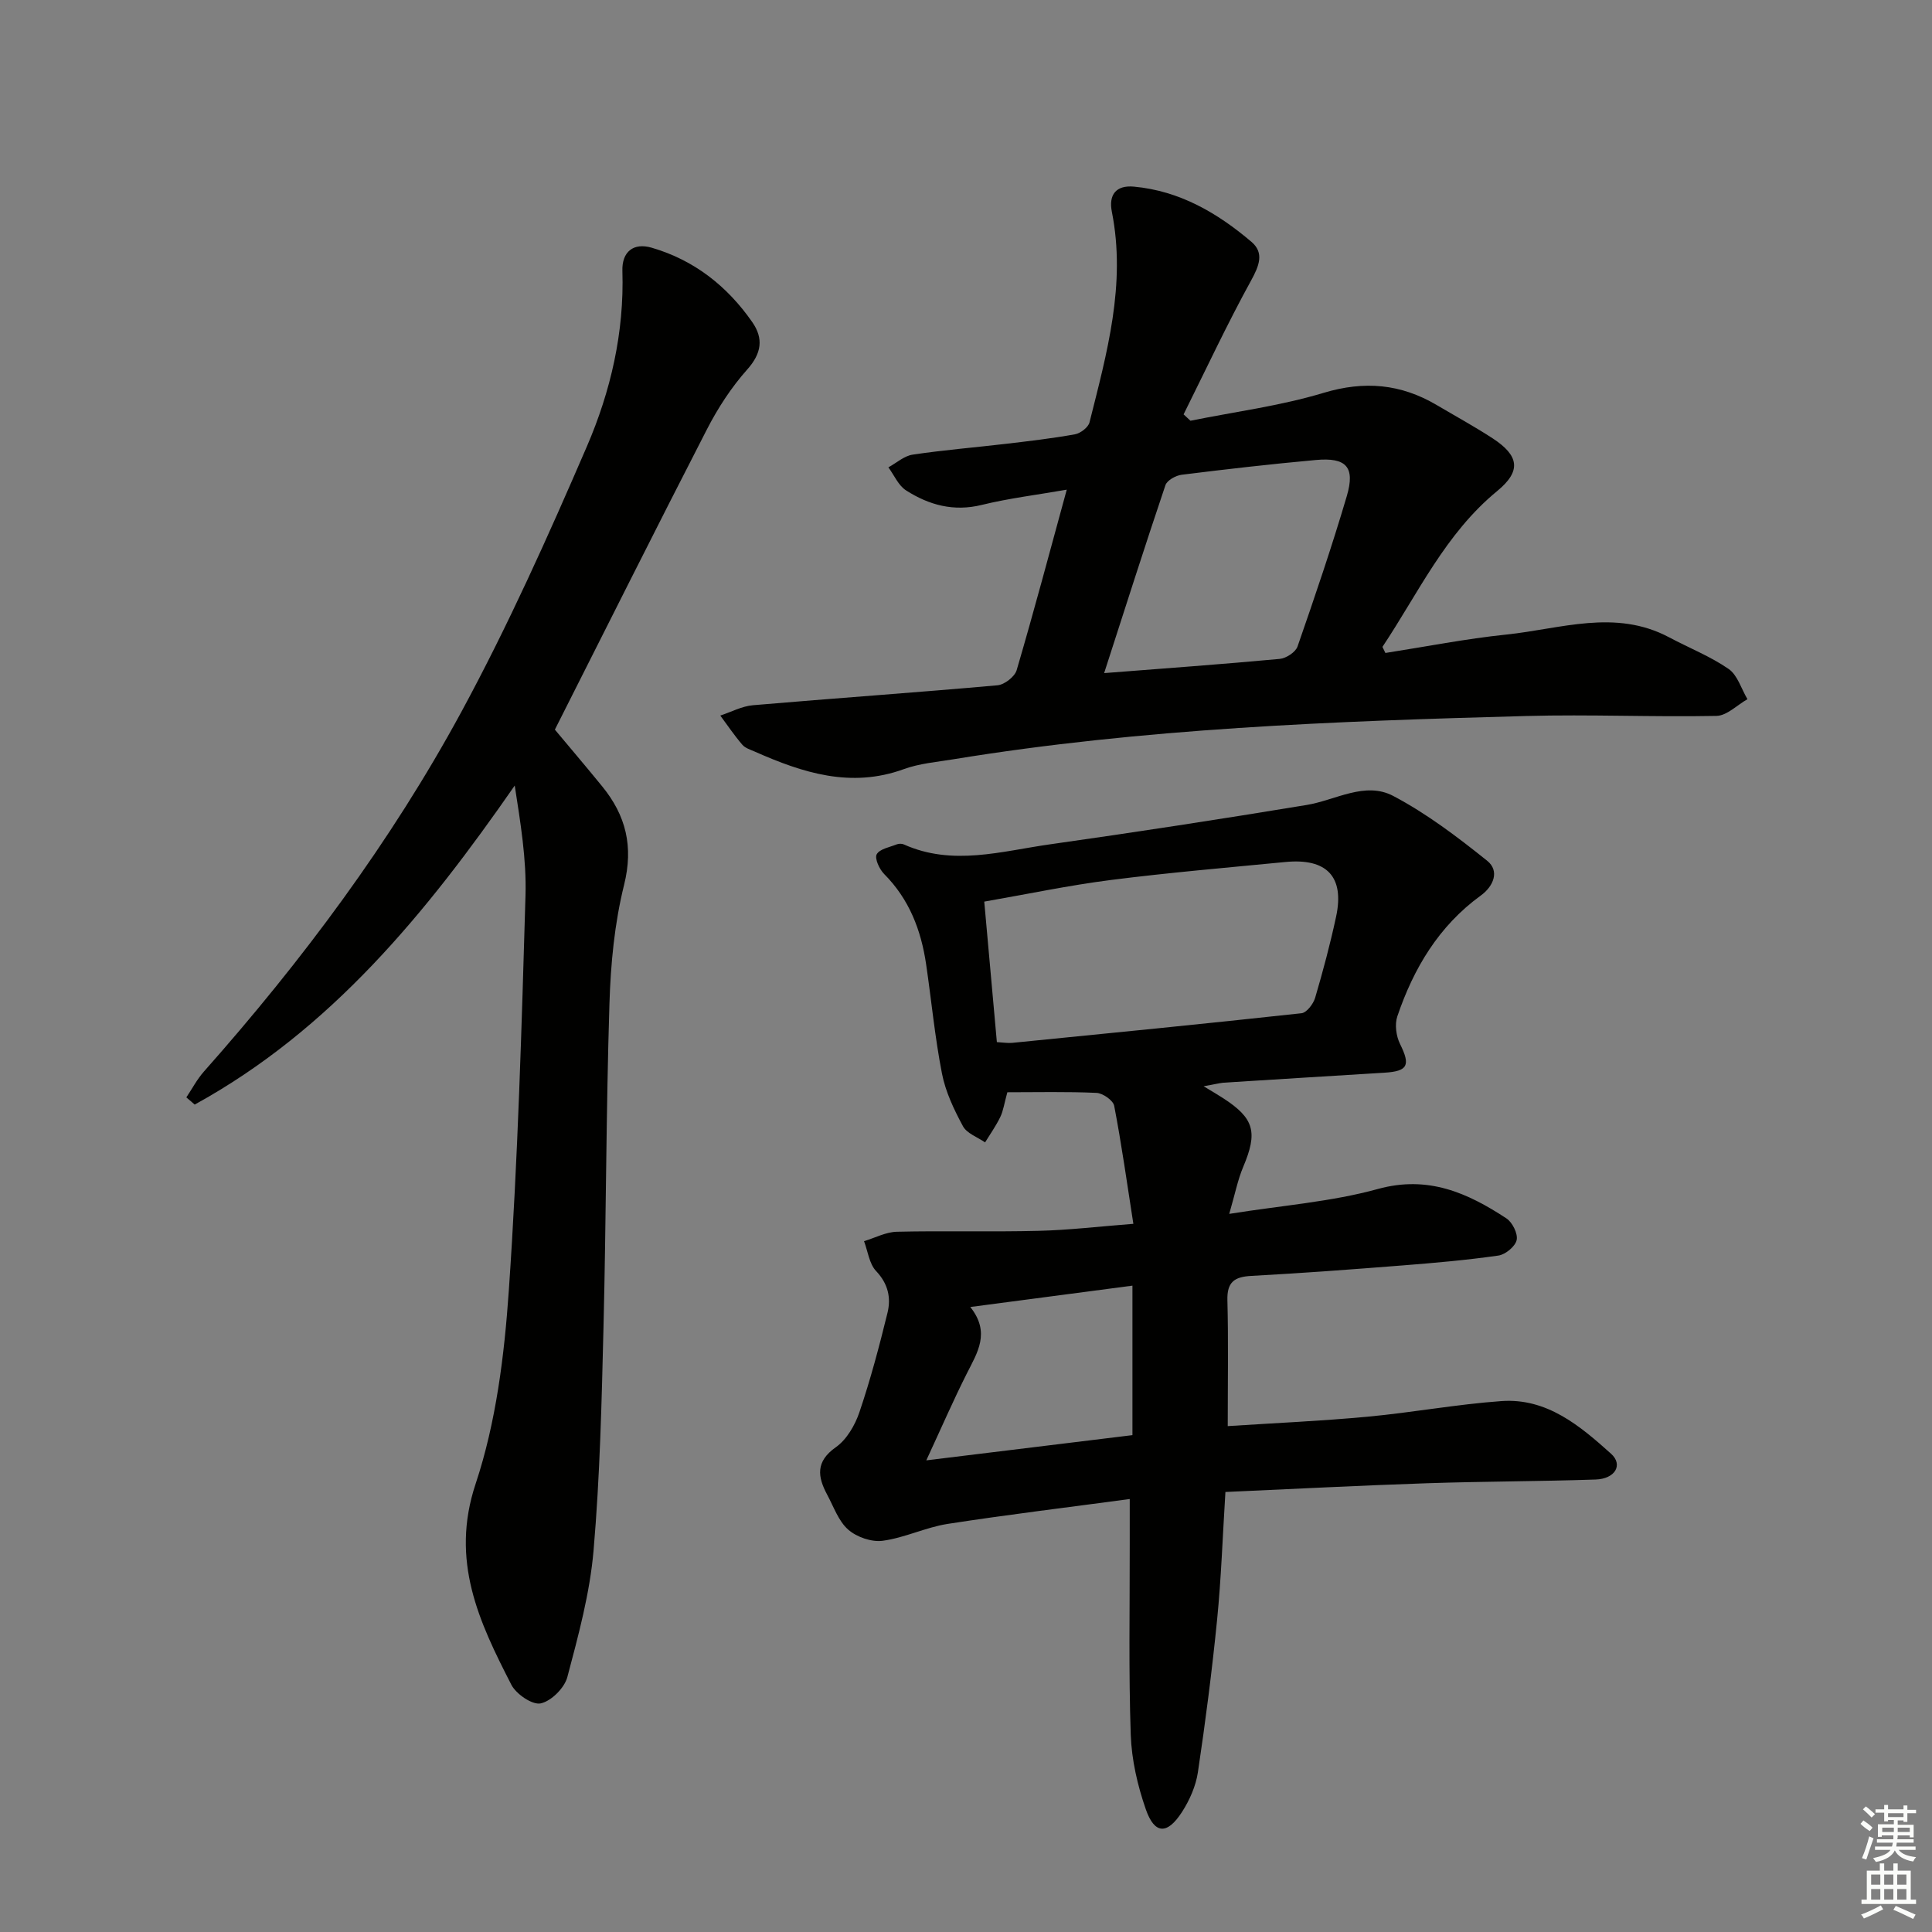 <svg enable-background="new 0 0 400 400" viewBox="0 0 400 400" xmlns="http://www.w3.org/2000/svg"><rect x="0" y="0" width="400" height="400" fill="#808080" stroke="none"/><g fill="#010100"><path d="m249.2 224.9c1.88 1.14 2.99 1.78 4.06 2.48 6.44 4.17 7.17 7.04 4.13 14.22-1.13 2.68-1.69 5.6-2.89 9.72 11.02-1.76 21.15-2.5 30.76-5.15 10.4-2.87 18.56.79 26.62 6.08 1.24.81 2.41 3.16 2.13 4.48-.29 1.33-2.32 3.01-3.78 3.22-6.57.94-13.19 1.52-19.81 2.04-10.44.82-20.89 1.61-31.35 2.17-3.5.19-5.05 1.27-4.95 5.04.22 8.45.07 16.92.07 26.06 9.86-.64 19.44-1.06 28.98-1.95 9.25-.86 18.42-2.57 27.68-3.23 9.4-.67 16.26 5.11 22.7 10.9 2.55 2.29.85 5.21-3.2 5.34-11.63.39-23.28.38-34.92.77-13.76.46-27.52 1.18-41.72 1.81-.58 9.23-.87 17.86-1.72 26.43-1.05 10.56-2.41 21.11-3.98 31.61-.43 2.85-1.71 5.76-3.29 8.21-3.04 4.73-5.67 4.65-7.48-.52-1.72-4.93-2.95-10.26-3.13-15.46-.45-13.1-.19-26.23-.21-39.35 0-2.81 0-5.61 0-9.46-12.87 1.73-25.32 3.23-37.71 5.15-4.55.71-8.88 2.88-13.44 3.49-2.29.31-5.38-.76-7.14-2.31-2.01-1.76-3-4.72-4.34-7.21-1.99-3.71-2.47-6.86 1.78-9.85 2.25-1.58 3.98-4.57 4.89-7.27 2.28-6.73 4.11-13.63 5.8-20.53.77-3.11.15-6.03-2.35-8.67-1.42-1.5-1.71-4.09-2.5-6.19 2.27-.68 4.52-1.9 6.8-1.95 9.78-.23 19.56.06 29.34-.19 6.27-.15 12.52-.9 19.62-1.45-1.32-8.47-2.44-16.49-3.97-24.44-.22-1.12-2.35-2.61-3.66-2.67-6.12-.28-12.26-.13-18.46-.13-.65 2.36-.84 3.84-1.46 5.12-.88 1.83-2.08 3.52-3.15 5.26-1.57-1.09-3.77-1.85-4.58-3.35-1.85-3.42-3.6-7.1-4.34-10.88-1.47-7.49-2.18-15.12-3.29-22.67-1.04-7.06-3.5-13.45-8.68-18.66-.99-.99-2.01-3.22-1.55-4.08.61-1.12 2.67-1.47 4.14-2.06.43-.17 1.06-.18 1.48.01 10.09 4.53 20.21 1.4 30.26-.02 17.74-2.51 35.46-5.23 53.14-8.15 5.99-.99 12.09-4.94 17.92-1.87 6.93 3.65 13.3 8.49 19.44 13.41 2.65 2.12 1.33 5.3-1.31 7.21-8.71 6.33-13.91 15.08-17.28 25.02-.57 1.68-.24 4.1.57 5.73 2.17 4.38 1.65 5.63-3.24 5.93-11.12.69-22.24 1.36-33.35 2.07-1.04.12-2.12.4-4.08.74zm-42.81-9.14c1.29.07 2.26.24 3.21.15 19.96-1.98 39.92-3.95 59.86-6.13 1.08-.12 2.45-1.93 2.83-3.21 1.63-5.55 3.13-11.16 4.34-16.81 1.76-8.24-1.92-12.13-10.52-11.29-12.04 1.17-24.1 2.19-36.1 3.72-8.65 1.1-17.21 2.91-26.23 4.48.91 10.19 1.75 19.54 2.61 29.09zm-14.61 86.59c14.95-1.83 28.73-3.52 42.68-5.22 0-10.62 0-20.66 0-30.95-11.19 1.47-21.96 2.89-33.57 4.42 4.23 5.31 1.46 9.44-.73 13.79-2.81 5.58-5.3 11.32-8.38 17.96z"/><path d="m286.83 135.19c8.34-1.3 16.64-2.94 25.02-3.81 11.23-1.16 22.57-5.37 33.72.57 4.11 2.19 8.51 3.92 12.31 6.54 1.86 1.28 2.64 4.13 3.91 6.27-2.14 1.21-4.26 3.42-6.42 3.46-13.11.26-26.25-.34-39.35.02-39.7 1.07-79.39 2.54-118.69 8.97-3.43.56-7 .86-10.23 2.04-10.95 3.98-20.92.75-30.81-3.63-.91-.4-2-.73-2.6-1.43-1.64-1.91-3.06-4.01-4.56-6.04 2.25-.74 4.46-1.94 6.75-2.14 16.88-1.45 33.78-2.62 50.65-4.13 1.44-.13 3.56-1.78 3.96-3.13 3.59-12.24 6.87-24.57 10.37-37.37-6.1 1.07-11.94 1.77-17.61 3.16-5.82 1.43-10.92.02-15.66-3.01-1.59-1.01-2.46-3.15-3.66-4.77 1.67-.91 3.26-2.37 5.02-2.63 6.4-.96 12.87-1.48 19.3-2.24 4.78-.56 9.57-1.12 14.3-1.97 1.15-.21 2.76-1.43 3.02-2.47 3.59-14.3 7.61-28.58 4.63-43.59-.7-3.52.84-5.56 4.56-5.22 9.47.87 17.32 5.46 24.35 11.44 2.65 2.26 1.6 4.93-.07 7.97-4.99 9.07-9.37 18.47-13.99 27.74.47.44.95.88 1.42 1.32 9.2-1.86 18.6-3.07 27.55-5.77 8.47-2.55 15.99-1.87 23.42 2.51 3.86 2.28 7.81 4.44 11.56 6.88 5.54 3.61 6.02 6.79.97 10.94-10.73 8.81-16.34 21.15-23.75 32.26.2.42.41.84.61 1.26zm-58.23 4.17c12.57-.98 24.47-1.84 36.34-2.94 1.34-.12 3.29-1.39 3.7-2.57 3.59-10.32 7.11-20.67 10.2-31.14 1.78-6.04-.11-8.05-6.43-7.47-9.26.84-18.51 1.9-27.74 3.05-1.23.15-3.04 1.15-3.38 2.16-4.29 12.7-8.35 25.48-12.69 38.91z"/><path d="m114.88 151.06c2.78 3.33 6.33 7.5 9.79 11.74 4.92 6.03 6.52 12.44 4.54 20.41-1.98 7.96-2.78 16.36-3.03 24.59-.7 22.29-.68 44.6-1.23 66.89-.38 15.45-.73 30.94-2.06 46.32-.76 8.84-3.14 17.59-5.43 26.22-.6 2.25-3.34 4.98-5.52 5.44-1.73.36-5.07-1.92-6.07-3.86-6.68-13.02-12.7-25.66-7.4-41.59 4.24-12.74 5.95-26.6 6.88-40.1 1.88-27.19 2.65-54.47 3.45-81.73.22-7.5-1.04-15.04-2.23-22.75-18.24 26.28-38.02 50.55-66.26 66.05-.58-.5-1.15-.99-1.73-1.49 1.2-1.79 2.22-3.75 3.64-5.35 20.37-22.98 38.69-47.52 53.32-74.5 9.63-17.78 17.94-36.32 25.96-54.9 4.93-11.42 7.76-23.63 7.36-36.34-.13-3.99 2.29-5.93 6.08-4.82 8.79 2.56 15.63 7.96 20.81 15.4 2.37 3.41 1.93 6.48-1.06 9.83-3.27 3.67-6.04 7.93-8.3 12.32-10.48 20.38-20.72 40.87-31.51 62.22z"/></g><path d="m385.2 377.6.6-.7c.6.4 1.3.9 1.9 1.5l-.6.7c-.8-.5-1.4-1-1.9-1.5zm.3 7.1c.6-1.4 1.1-2.9 1.5-4.5.3.1.6.3.9.4-.5 1.4-1 2.9-1.5 4.4zm.2-10.1.6-.6c.7.5 1.3 1.1 1.9 1.6l-.7.7c-.6-.6-1.2-1.2-1.8-1.7zm8.4-.8h.8v.9h1.8v.7h-1.8v1.8h-.8v-.3h-1.2v.9h3.3v2.6h-.8v-.4h-2.5c0 .3 0 .6-.1.8h3.4v.7h-3.5c0 .3-.1.6-.1.8h4v.7h-3.5c.7.9 1.9 1.3 3.6 1.5-.2.2-.4.5-.6.9-1.9-.3-3.2-1.1-3.8-2.3-.5 1.1-1.8 2-3.9 2.4-.2-.3-.4-.5-.6-.8 1.9-.4 3.1-.9 3.6-1.7h-3.2v-.7h3.5c.1-.2.1-.5.2-.8h-3.3v-.7h3.4c0-.2 0-.5 0-.8h-2.4v.3h-.8v-2.6h3.3v-.9h-1.2v.3h-.8v-1.8h-1.8v-.7h1.8v-.9h.8v.9h3.2zm-4.4 5.5h2.4c0-.3 0-.6 0-.9h-2.4zm1.2-3.1h3.2v-.8h-3.2zm4.4 2.2h-2.4v.9h2.5v-.9z" fill="#fbfcfa"/><path d="m389.2 385.8h.9v1.5h1.9v-1.5h.9v1.5h2.7v6h1.1v.9h-11.3v-.9h1.1v-6h2.7zm.2 8.7.5.8c-1.2.6-2.5 1.3-4 1.9-.2-.3-.3-.6-.6-.8 1.6-.6 3-1.3 4.1-1.9zm-2-4.3h1.9v-2.1h-1.9zm0 3.1h1.9v-2.2h-1.9zm2.7-3.1h1.9v-2.1h-1.9zm0 3.1h1.9v-2.2h-1.9zm2.4 1.3c1.4.6 2.7 1.2 4.1 1.8l-.5.9c-1.5-.7-2.8-1.4-4.1-1.9zm2.2-6.5h-1.9v2.1h1.9zm-1.9 5.2h1.9v-2.2h-1.9z" fill="#fbfcfa"/></svg>
